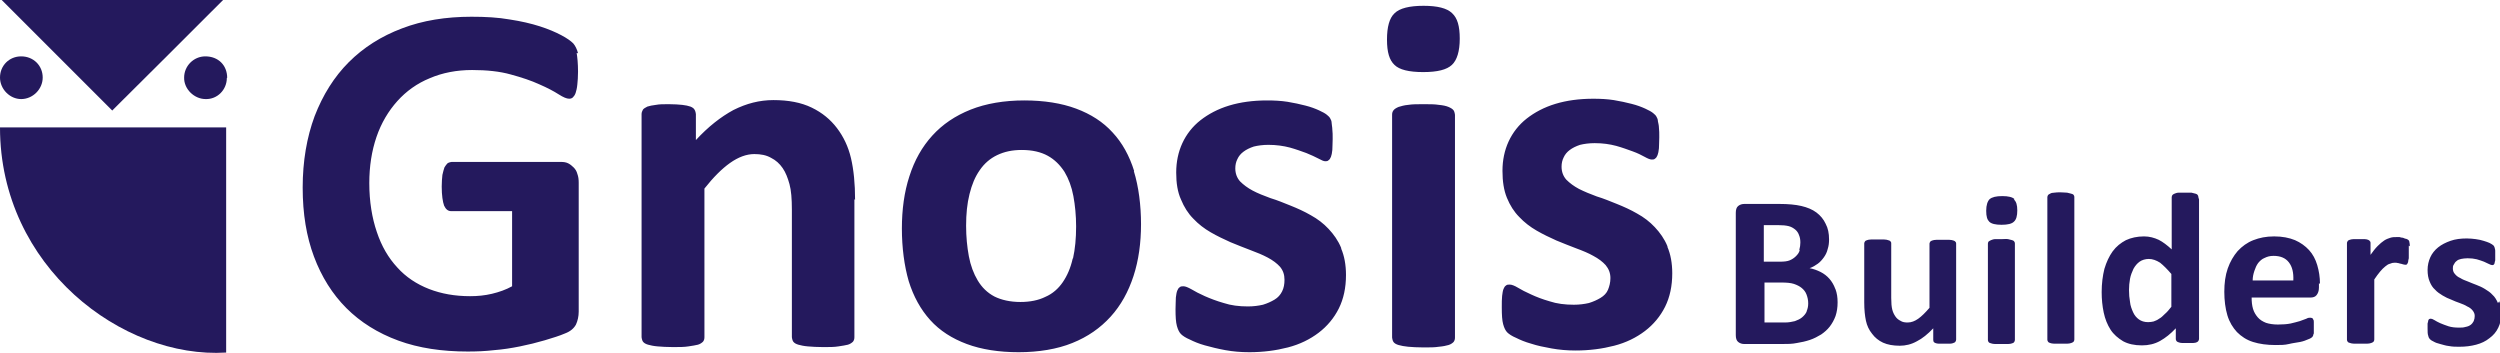 <?xml version="1.0" encoding="UTF-8"?><svg id="Ebene_2" xmlns="http://www.w3.org/2000/svg" xmlns:xlink="http://www.w3.org/1999/xlink" viewBox="0 0 73.18 10.33"><defs><style>.cls-1{fill:none;}.cls-2{clip-path:url(#clippath);}.cls-3{fill:#24195d;}</style><clipPath id="clippath"><rect class="cls-1" y="0" width="73.18" height="10.32"/></clipPath></defs><g id="Ebene_1-2"><g class="cls-2"><path class="cls-3" d="M0,3.73H6.62v6.59C3.59,10.51,0,7.81,0,3.73"/><path class="cls-3" d="M3.29,3.24L.05,0H6.53c-1.06,1.06-2.15,2.15-3.25,3.24"/><path class="cls-3" d="M.62,1.65c.36,0,.63,.27,.63,.62,0,.34-.29,.63-.63,.63C.29,2.9,0,2.61,0,2.27c0-.35,.27-.62,.62-.62"/><path class="cls-3" d="M6.64,2.28c0,.35-.28,.63-.62,.62-.34,0-.64-.3-.63-.63,0-.34,.28-.62,.62-.62,.38,0,.64,.26,.64,.63"/><path class="cls-3" d="M73.12,8.87c-.04-.09-.09-.18-.16-.24-.06-.07-.14-.12-.22-.17-.08-.05-.17-.09-.25-.12-.09-.03-.17-.07-.25-.1-.08-.03-.16-.06-.22-.1-.07-.03-.12-.07-.16-.12-.04-.04-.06-.1-.06-.16,0-.04,0-.08,.03-.12,.02-.04,.04-.07,.08-.1,.03-.03,.08-.05,.13-.06,.05-.01,.12-.02,.19-.02,.1,0,.19,.01,.27,.03,.08,.02,.15,.05,.21,.07,.06,.03,.11,.05,.15,.07,.04,.02,.07,.03,.09,.03,.02,0,.03,0,.04-.01,.01,0,.02-.02,.03-.04,0-.02,.01-.05,.02-.09,0-.04,0-.08,0-.14,0-.05,0-.09,0-.12,0-.03,0-.06-.01-.08,0-.02-.01-.04-.02-.06,0-.02-.02-.03-.04-.05-.02-.02-.05-.03-.1-.06-.05-.02-.1-.04-.17-.06-.07-.02-.14-.04-.23-.05-.08-.01-.17-.02-.26-.02-.18,0-.34,.02-.48,.07-.14,.05-.26,.11-.36,.19-.1,.08-.18,.18-.23,.29-.05,.11-.08,.24-.08,.37s.02,.25,.06,.34c.04,.1,.09,.18,.16,.24,.06,.07,.14,.12,.22,.17,.08,.05,.17,.09,.25,.12,.08,.04,.17,.07,.25,.1,.08,.03,.16,.06,.22,.1,.07,.03,.12,.07,.16,.12,.04,.05,.06,.1,.06,.16,0,.05-.01,.1-.03,.15-.02,.04-.05,.08-.09,.11-.04,.03-.09,.05-.15,.06-.06,.02-.12,.02-.19,.02-.11,0-.22-.01-.31-.04-.09-.03-.17-.06-.24-.09-.07-.03-.12-.06-.17-.09-.05-.03-.08-.04-.1-.04-.02,0-.04,0-.05,.01-.01,0-.02,.02-.03,.04,0,.02-.01,.05-.02,.09,0,.04,0,.09,0,.15,0,.09,0,.16,.02,.21,.01,.05,.03,.08,.05,.1s.06,.05,.11,.07c.05,.03,.11,.05,.19,.07,.08,.02,.16,.05,.26,.06,.1,.02,.2,.02,.3,.02,.18,0,.34-.02,.49-.06,.15-.04,.28-.1,.39-.19,.11-.08,.2-.18,.26-.31,.06-.12,.09-.27,.09-.43,0-.13-.02-.24-.06-.34m-2.62-1.61s0-.08-.01-.1c0-.02,0-.04-.01-.05,0-.01-.01-.03-.03-.04-.01-.01-.03-.02-.06-.03-.03,0-.06-.02-.09-.03-.03,0-.07-.01-.1-.02-.03,0-.06,0-.09,0-.06,0-.12,0-.18,.02-.06,.02-.12,.04-.18,.08-.06,.04-.12,.09-.19,.16-.07,.07-.14,.16-.21,.26v-.35s0-.04-.02-.05c-.01-.02-.03-.03-.05-.04-.03-.01-.06-.02-.1-.02-.04,0-.1,0-.17,0s-.12,0-.16,0c-.04,0-.08,.01-.11,.02-.03,.01-.05,.02-.06,.04-.01,.02-.02,.03-.02,.05v2.83s0,.04,.02,.06c.01,.02,.03,.03,.07,.04,.03,.01,.07,.02,.12,.02,.05,0,.12,0,.19,0s.14,0,.19,0c.05,0,.09-.01,.12-.02,.03-.01,.05-.02,.07-.04,.01-.02,.02-.03,.02-.06v-1.76c.06-.09,.12-.17,.17-.23,.05-.06,.1-.11,.15-.15,.05-.04,.09-.07,.14-.08,.04-.02,.09-.03,.13-.03,.04,0,.07,0,.1,.01,.03,0,.06,.02,.09,.02l.07,.02s.04,.01,.06,.01c.02,0,.04,0,.05-.02,.01-.01,.02-.03,.03-.06,0-.03,.01-.07,.02-.11,0-.05,0-.11,0-.19s0-.14,0-.18m-4.57,1.02c0-.1,.02-.19,.05-.28,.03-.09,.06-.16,.11-.23,.05-.06,.11-.12,.19-.15,.08-.04,.16-.06,.26-.06,.2,0,.35,.06,.45,.19,.1,.13,.14,.3,.13,.53h-1.19Zm1.97,.1c0-.2-.03-.38-.08-.55-.05-.17-.13-.32-.24-.44-.11-.12-.25-.22-.41-.29-.17-.07-.37-.11-.61-.11s-.43,.04-.61,.11c-.18,.07-.33,.18-.46,.32-.12,.14-.22,.31-.29,.51-.07,.2-.1,.43-.1,.68s.03,.49,.09,.69c.06,.2,.16,.36,.28,.49,.13,.13,.28,.23,.47,.29,.19,.06,.41,.09,.66,.09,.14,0,.27,0,.39-.03s.23-.04,.33-.06c.1-.02,.17-.05,.24-.08,.06-.02,.1-.05,.11-.06,.01-.02,.03-.03,.03-.05,0-.02,.01-.03,.02-.06,0-.02,0-.05,0-.08s0-.07,0-.12c0-.05,0-.1,0-.13,0-.03,0-.06-.02-.08,0-.02-.02-.03-.03-.04-.01,0-.03-.01-.05-.01-.03,0-.07,0-.12,.03-.05,.02-.11,.04-.19,.07-.08,.02-.17,.05-.27,.07-.1,.02-.23,.03-.37,.03s-.26-.02-.35-.05c-.1-.04-.18-.09-.24-.16-.06-.07-.11-.15-.14-.25-.03-.1-.04-.21-.04-.33h1.72c.08,0,.14-.02,.18-.07,.04-.05,.07-.12,.07-.22v-.13Zm-4.35,.67c-.07,.09-.13,.16-.19,.21-.06,.06-.11,.11-.17,.14-.05,.04-.11,.06-.16,.08-.05,.01-.1,.02-.16,.02-.11,0-.2-.03-.27-.08s-.13-.12-.17-.21c-.04-.09-.08-.19-.09-.3-.02-.11-.03-.23-.03-.35,0-.11,.01-.22,.03-.33,.02-.11,.06-.2,.1-.29,.05-.09,.11-.16,.18-.21s.17-.08,.27-.08c.11,0,.22,.04,.33,.11,.1,.08,.21,.19,.33,.33v.94Zm.79-3.21s0-.04-.02-.06c-.01-.02-.03-.03-.06-.04-.03-.01-.07-.02-.12-.03-.05,0-.12,0-.19,0s-.14,0-.19,0c-.05,0-.09,.02-.12,.03-.03,.01-.05,.03-.06,.04-.01,.02-.02,.04-.02,.06v1.53c-.13-.12-.26-.22-.38-.28-.13-.06-.27-.1-.43-.1-.2,0-.38,.04-.53,.11-.15,.08-.28,.18-.39,.33-.1,.14-.18,.31-.24,.51-.05,.2-.08,.43-.08,.68,0,.21,.02,.41,.06,.6,.04,.19,.11,.36,.2,.5,.09,.14,.22,.25,.37,.34,.15,.08,.33,.12,.55,.12,.19,0,.37-.04,.53-.13,.16-.09,.31-.21,.46-.37v.31s0,.04,.02,.06c.01,.02,.03,.03,.06,.04,.03,.01,.06,.02,.1,.02,.04,0,.1,0,.17,0,.06,0,.12,0,.16,0,.04,0,.08-.01,.1-.02,.02-.01,.04-.02,.05-.04s.02-.03,.02-.06V5.84Zm-3.63,0s0-.04-.02-.06c-.01-.02-.03-.03-.07-.04-.03-.01-.07-.02-.12-.03-.05,0-.12-.01-.19-.01s-.14,0-.19,.01c-.05,0-.09,.01-.12,.03-.03,.01-.05,.03-.06,.04-.01,.02-.02,.04-.02,.06v4.17s0,.04,.02,.06c.01,.02,.03,.03,.06,.04,.03,.01,.07,.02,.12,.02,.05,0,.12,0,.19,0s.14,0,.19,0c.05,0,.09-.01,.12-.02,.03-.01,.05-.02,.07-.04,.01-.02,.02-.03,.02-.06V5.83Zm-1.75,.06c-.06-.06-.18-.09-.36-.09s-.3,.03-.37,.09c-.06,.06-.1,.17-.1,.34s.03,.26,.09,.32c.06,.06,.18,.09,.36,.09s.3-.03,.36-.09c.07-.06,.1-.17,.1-.33s-.03-.26-.1-.32m.03,1.29s0-.04-.02-.06c-.01-.02-.03-.03-.06-.04-.03-.01-.07-.02-.12-.03s-.11,0-.19,0-.14,0-.19,0c-.05,0-.09,.02-.12,.03-.03,.01-.05,.03-.07,.04-.01,.02-.02,.03-.02,.06v2.82s0,.04,.02,.06c.01,.02,.03,.03,.07,.04,.03,.01,.07,.02,.12,.02,.05,0,.12,0,.19,0s.14,0,.19,0c.05,0,.09-.01,.12-.02,.03-.01,.05-.02,.06-.04,.01-.02,.02-.03,.02-.06v-2.82Zm-1.72,0s0-.04-.02-.05c-.01-.02-.03-.03-.06-.04-.03-.01-.07-.02-.12-.02-.05,0-.12,0-.19,0s-.14,0-.19,0c-.05,0-.09,.01-.12,.02-.03,.01-.05,.02-.06,.04-.01,.02-.02,.03-.02,.05v1.88c-.12,.14-.23,.25-.33,.32-.1,.07-.2,.11-.31,.11-.08,0-.15-.01-.21-.05-.06-.03-.11-.07-.15-.13-.04-.06-.07-.12-.09-.2-.02-.08-.03-.19-.03-.34v-1.6s0-.04-.02-.05c-.01-.02-.03-.03-.07-.04-.03-.01-.07-.02-.12-.02-.05,0-.12,0-.19,0s-.14,0-.19,0c-.05,0-.09,.01-.12,.02-.03,.01-.05,.02-.06,.04-.01,.02-.02,.03-.02,.05v1.73c0,.22,.02,.4,.05,.54,.03,.14,.09,.27,.18,.38,.08,.11,.19,.2,.32,.26,.13,.06,.3,.09,.49,.09,.17,0,.34-.04,.5-.13,.16-.08,.32-.21,.48-.38v.33s0,.04,.01,.06c.01,.02,.03,.03,.05,.04,.03,.01,.06,.02,.1,.02,.04,0,.1,0,.17,0,.07,0,.12,0,.16,0,.04,0,.08-.01,.1-.02,.03-.01,.05-.02,.06-.04,.01-.02,.02-.03,.02-.06v-2.83Zm-4.37,1.98c-.03,.07-.08,.13-.14,.18-.06,.05-.13,.08-.21,.11-.08,.02-.18,.04-.29,.04h-.6v-1.17h.49c.15,0,.28,.01,.37,.04,.09,.03,.17,.07,.23,.12,.06,.05,.11,.11,.14,.19,.03,.08,.05,.16,.05,.26s-.02,.17-.05,.24m-.2-1.79c-.02,.07-.06,.12-.11,.17-.05,.05-.11,.09-.18,.12-.07,.03-.17,.04-.29,.04h-.47v-1.07h.42c.13,0,.23,.01,.31,.03,.08,.02,.14,.06,.19,.1,.05,.04,.09,.1,.11,.16,.03,.07,.04,.14,.04,.22,0,.07-.01,.14-.03,.21m1.05,1.14c-.04-.11-.1-.21-.17-.29-.07-.08-.16-.15-.26-.2-.1-.05-.21-.09-.32-.11,.09-.03,.17-.08,.24-.13,.07-.05,.13-.12,.18-.19,.05-.07,.09-.15,.11-.24,.03-.09,.04-.18,.04-.28,0-.18-.03-.33-.1-.46-.06-.13-.15-.24-.27-.33-.12-.09-.27-.15-.44-.19-.17-.04-.39-.06-.64-.06h-1.03c-.07,0-.13,.02-.18,.06-.05,.04-.07,.11-.07,.2v3.58c0,.09,.02,.16,.07,.2,.05,.04,.11,.06,.18,.06h1.09c.17,0,.31,0,.45-.03,.13-.02,.26-.05,.38-.09,.12-.04,.23-.1,.33-.16,.1-.07,.18-.14,.25-.23,.07-.09,.13-.2,.17-.31,.04-.12,.06-.25,.06-.4s-.02-.27-.06-.38m-4.92-1.26c-.09-.22-.22-.4-.37-.56-.15-.16-.32-.29-.52-.4-.19-.11-.39-.2-.59-.28-.2-.08-.39-.16-.59-.22-.19-.07-.36-.14-.52-.22-.15-.08-.27-.17-.37-.27-.09-.1-.14-.23-.14-.38,0-.1,.02-.19,.06-.27,.04-.09,.1-.16,.18-.22,.08-.06,.18-.11,.3-.15,.12-.03,.27-.05,.43-.05,.24,0,.44,.03,.63,.08,.18,.05,.34,.11,.48,.16s.26,.11,.35,.16c.09,.05,.16,.08,.21,.08,.04,0,.07,0,.1-.03,.03-.02,.05-.05,.07-.1,.02-.05,.03-.11,.04-.2,0-.08,.01-.19,.01-.32,0-.11,0-.21-.01-.28,0-.07-.02-.14-.03-.19,0-.05-.02-.1-.04-.13-.02-.04-.05-.07-.1-.11-.05-.04-.12-.08-.23-.13-.11-.05-.24-.1-.4-.14-.16-.04-.33-.08-.52-.11-.19-.03-.39-.04-.6-.04-.41,0-.78,.05-1.11,.15-.33,.1-.61,.25-.84,.43-.23,.18-.41,.41-.53,.67-.12,.26-.18,.55-.18,.86s.04,.57,.13,.79c.09,.22,.21,.41,.36,.56,.15,.16,.32,.29,.51,.4,.19,.11,.38,.2,.58,.29,.2,.08,.39,.16,.58,.23,.19,.07,.36,.14,.5,.22,.15,.08,.27,.17,.36,.27,.09,.11,.14,.23,.14,.38,0,.13-.03,.24-.07,.34s-.12,.18-.22,.24c-.1,.06-.21,.11-.34,.15-.13,.03-.28,.05-.44,.05-.26,0-.5-.03-.71-.1-.21-.06-.39-.13-.54-.2-.16-.07-.29-.14-.39-.2-.1-.06-.18-.09-.24-.09-.04,0-.08,0-.11,.03-.03,.02-.05,.05-.07,.1-.02,.05-.03,.12-.04,.2-.01,.09-.01,.2-.01,.34,0,.22,.01,.38,.04,.49s.07,.19,.12,.24c.05,.05,.14,.11,.26,.16,.12,.06,.26,.12,.44,.17,.18,.06,.38,.1,.6,.14,.22,.04,.46,.06,.7,.06,.41,0,.78-.05,1.13-.14,.35-.09,.65-.24,.9-.43,.25-.19,.45-.43,.59-.71s.21-.61,.21-.98c0-.3-.05-.56-.14-.77M42.5,.38c-.15-.14-.42-.21-.83-.21s-.7,.07-.85,.22c-.15,.14-.22,.4-.22,.77s.07,.6,.22,.74c.14,.14,.42,.21,.84,.21s.69-.07,.84-.21c.15-.14,.23-.4,.23-.77s-.07-.6-.22-.74m.08,2.97s-.01-.09-.04-.13c-.03-.04-.08-.07-.15-.1-.07-.03-.17-.05-.28-.06-.12-.02-.27-.02-.45-.02s-.33,0-.45,.02c-.12,.01-.21,.04-.28,.06-.07,.03-.12,.06-.15,.1-.03,.04-.04,.08-.04,.13v6.52s.01,.09,.04,.13c.03,.04,.08,.07,.15,.09,.07,.02,.17,.04,.28,.05,.12,.01,.27,.02,.45,.02s.33,0,.45-.02c.12-.01,.21-.03,.28-.05,.07-.02,.12-.06,.15-.09,.03-.04,.04-.08,.04-.13V3.35Zm-3.33,3.9c-.09-.22-.22-.4-.37-.56-.15-.16-.32-.29-.52-.4-.19-.11-.39-.2-.59-.28-.2-.08-.39-.16-.59-.22-.19-.07-.37-.14-.52-.22-.15-.08-.27-.17-.37-.27-.09-.1-.14-.23-.14-.38,0-.1,.02-.19,.06-.27,.04-.09,.1-.16,.18-.22,.08-.06,.18-.11,.3-.15,.12-.03,.27-.05,.43-.05,.23,0,.44,.03,.63,.08,.18,.05,.34,.11,.48,.16,.14,.06,.26,.11,.35,.16,.09,.05,.16,.08,.2,.08,.04,0,.07,0,.1-.03,.03-.02,.05-.05,.07-.1,.02-.05,.03-.11,.04-.2,0-.08,.01-.19,.01-.32,0-.11,0-.21-.01-.28,0-.07-.02-.14-.02-.19,0-.05-.02-.1-.04-.13-.02-.04-.05-.07-.1-.11-.05-.04-.12-.08-.23-.13-.11-.05-.24-.1-.4-.14-.16-.04-.33-.08-.52-.11-.19-.03-.39-.04-.6-.04-.41,0-.78,.05-1.11,.15-.33,.1-.61,.25-.84,.43-.23,.18-.41,.41-.53,.67-.12,.26-.18,.55-.18,.86s.04,.57,.14,.79c.09,.22,.21,.41,.36,.56,.15,.16,.32,.29,.51,.4,.19,.11,.38,.2,.58,.29,.2,.08,.39,.16,.58,.23,.19,.07,.36,.14,.51,.22,.15,.08,.27,.17,.36,.27,.09,.11,.13,.23,.13,.38,0,.13-.02,.24-.07,.34s-.12,.18-.22,.24c-.1,.06-.21,.11-.34,.15-.13,.03-.28,.05-.44,.05-.26,0-.5-.03-.71-.1-.21-.06-.39-.13-.55-.2-.16-.07-.29-.14-.39-.2-.11-.06-.18-.09-.24-.09-.04,0-.08,0-.11,.03-.03,.02-.05,.05-.07,.1-.02,.05-.03,.12-.04,.2,0,.09-.01,.2-.01,.34,0,.22,.01,.38,.04,.49,.03,.11,.07,.19,.12,.24,.05,.05,.14,.11,.26,.16,.12,.06,.26,.12,.44,.17s.38,.1,.6,.14c.22,.04,.45,.06,.7,.06,.41,0,.78-.05,1.13-.14,.35-.09,.65-.24,.9-.43,.25-.19,.45-.43,.59-.71s.21-.61,.21-.98c0-.3-.05-.56-.14-.77m-7.86,.29c-.06,.27-.16,.5-.29,.69-.13,.19-.3,.34-.51,.43-.2,.1-.45,.15-.73,.15-.3,0-.56-.06-.76-.16-.21-.11-.37-.27-.49-.47-.12-.2-.21-.44-.26-.71-.05-.27-.08-.57-.08-.89,0-.35,.03-.65,.1-.93s.16-.5,.3-.7c.13-.19,.3-.34,.51-.44s.44-.15,.72-.15c.31,0,.56,.06,.76,.17,.2,.11,.36,.27,.49,.47,.12,.2,.21,.44,.26,.71,.05,.27,.08,.57,.08,.89,0,.35-.03,.66-.09,.93m1.79-2.55c-.14-.45-.35-.83-.63-1.13-.28-.31-.64-.54-1.07-.7-.43-.16-.94-.24-1.52-.24s-1.12,.09-1.57,.27c-.45,.18-.82,.43-1.12,.76-.3,.33-.52,.72-.67,1.19-.15,.46-.22,.97-.22,1.53s.07,1.09,.2,1.54c.14,.45,.35,.83,.63,1.14,.28,.31,.64,.54,1.07,.7,.43,.16,.94,.24,1.52,.24s1.13-.09,1.57-.27c.45-.18,.82-.44,1.12-.77,.3-.33,.52-.73,.67-1.19,.15-.46,.22-.97,.22-1.52s-.07-1.1-.21-1.55m-8.16,.84c0-.47-.04-.88-.12-1.22-.08-.34-.22-.63-.41-.88-.19-.25-.43-.45-.74-.6-.31-.15-.68-.22-1.12-.22-.41,0-.79,.1-1.17,.29-.37,.2-.74,.49-1.1,.88v-.76s-.01-.09-.04-.13c-.02-.04-.07-.07-.12-.09-.06-.02-.14-.04-.24-.05-.1-.01-.23-.02-.39-.02s-.28,0-.38,.02c-.1,.01-.18,.03-.25,.05-.06,.03-.11,.06-.13,.09-.02,.04-.04,.08-.04,.13v6.53s.01,.09,.04,.13c.03,.04,.08,.07,.15,.09,.07,.02,.16,.04,.28,.05,.12,.01,.27,.02,.45,.02s.33,0,.45-.02,.21-.03,.28-.05c.07-.02,.12-.06,.15-.09,.03-.04,.04-.08,.04-.13V5.52c.26-.33,.51-.58,.75-.75,.24-.17,.48-.26,.71-.26,.19,0,.35,.03,.49,.11,.14,.07,.25,.17,.34,.3,.09,.13,.15,.29,.2,.47,.05,.18,.07,.43,.07,.75v3.73s.01,.09,.04,.13c.03,.04,.08,.07,.15,.09,.07,.02,.16,.04,.28,.05,.12,.01,.27,.02,.45,.02s.32,0,.44-.02,.21-.03,.28-.05c.07-.02,.12-.06,.15-.09,.03-.04,.04-.08,.04-.13V5.83ZM16.92,1.56c-.03-.12-.08-.22-.14-.29-.07-.07-.18-.15-.35-.24-.17-.09-.38-.18-.63-.26-.25-.08-.55-.15-.88-.2-.34-.06-.71-.08-1.12-.08-.75,0-1.43,.11-2.03,.34-.61,.23-1.13,.56-1.56,.99-.43,.43-.76,.96-1,1.58-.23,.62-.35,1.32-.35,2.09s.11,1.43,.33,2.02,.54,1.1,.95,1.51c.41,.41,.92,.73,1.52,.95,.6,.22,1.28,.32,2.03,.32,.26,0,.52-.01,.77-.04,.26-.02,.51-.06,.76-.11,.25-.05,.49-.11,.73-.18,.23-.07,.43-.13,.59-.2,.16-.06,.26-.15,.32-.26,.05-.11,.08-.24,.08-.38v-3.77c0-.1-.01-.18-.04-.26-.02-.08-.06-.14-.11-.19-.05-.05-.1-.09-.16-.12-.06-.03-.13-.04-.21-.04h-3.2s-.08,.01-.12,.04c-.03,.03-.06,.07-.09,.12-.02,.06-.04,.13-.06,.22-.01,.09-.02,.21-.02,.34,0,.26,.03,.45,.07,.56,.05,.11,.12,.16,.2,.16h1.79v2.2c-.18,.1-.38,.17-.59,.22-.21,.05-.42,.07-.64,.07-.44,0-.84-.07-1.2-.21-.36-.14-.68-.35-.93-.63-.26-.28-.46-.62-.6-1.04-.14-.41-.22-.89-.22-1.43,0-.49,.07-.94,.21-1.35,.14-.41,.35-.76,.61-1.05,.26-.29,.58-.52,.95-.67,.37-.16,.79-.24,1.24-.24,.43,0,.81,.04,1.13,.13,.33,.09,.6,.18,.84,.29,.23,.1,.42,.2,.56,.29,.14,.09,.24,.13,.31,.13,.04,0,.08-.01,.11-.04,.03-.03,.06-.07,.08-.13,.02-.06,.04-.14,.05-.25,.01-.1,.02-.22,.02-.37,0-.24-.02-.43-.04-.55"/></g></g></svg>
